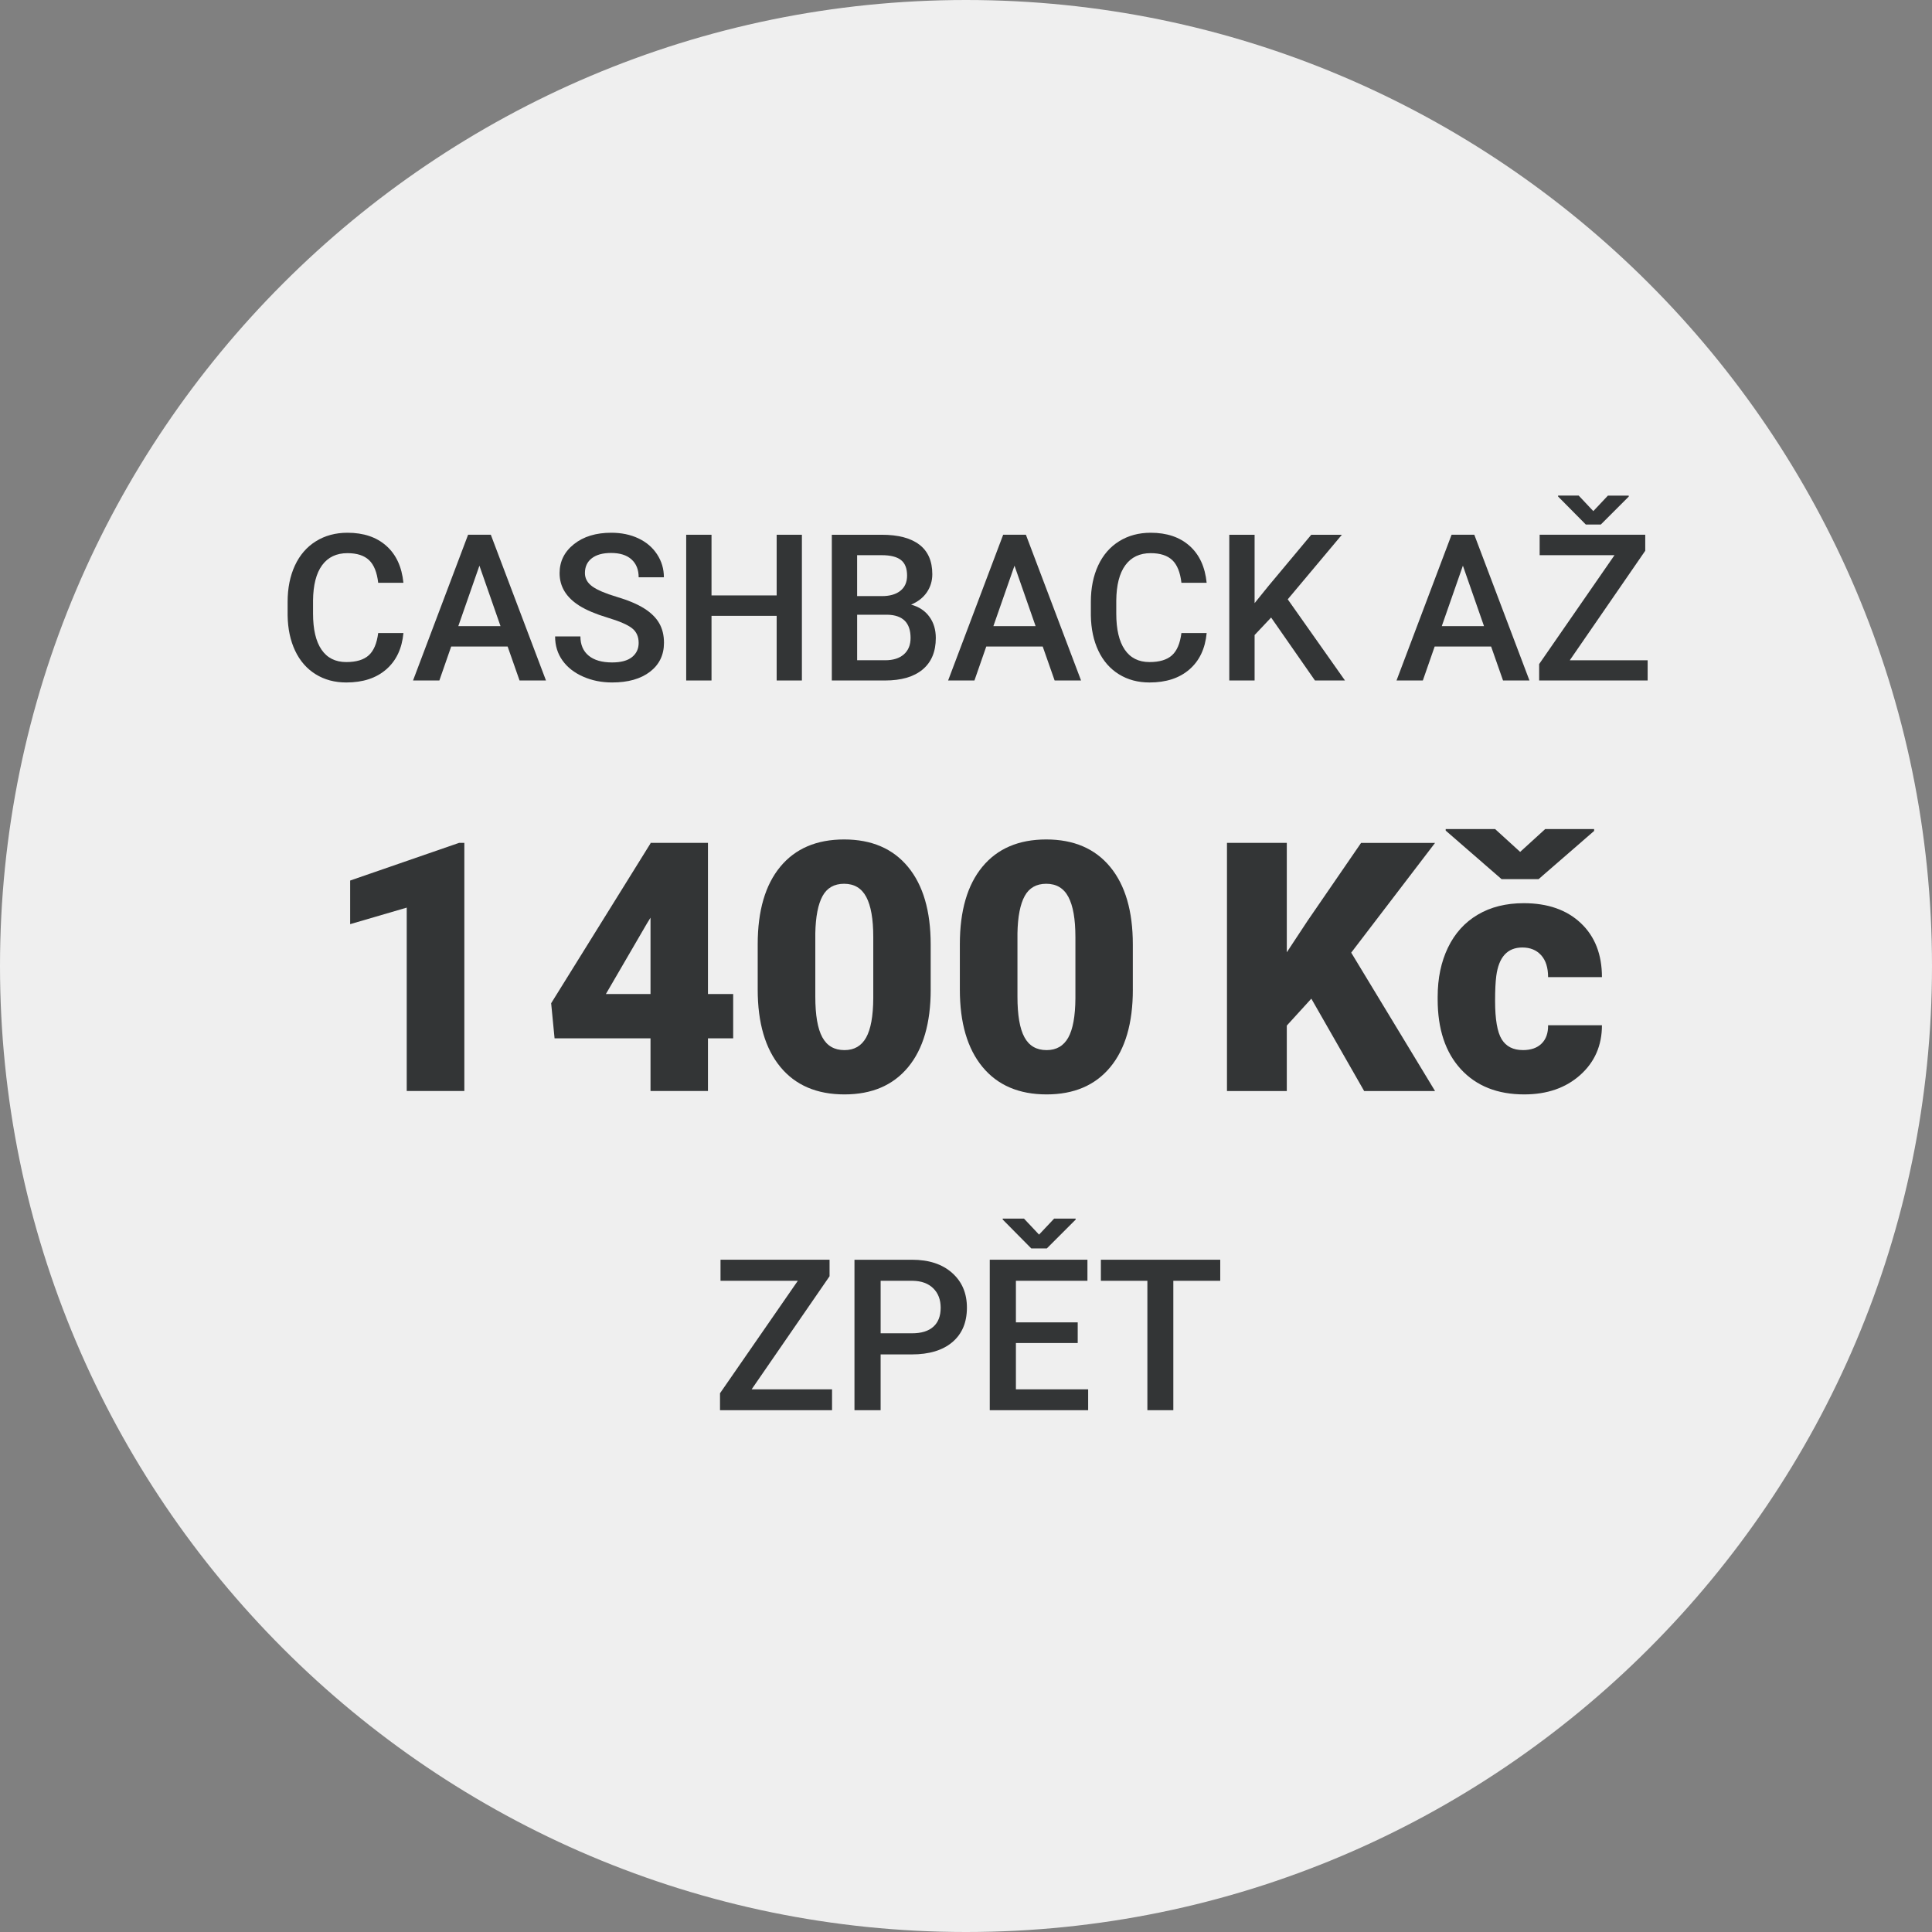 <?xml version="1.0" encoding="UTF-8"?><svg id="Vrstva_1" xmlns="http://www.w3.org/2000/svg" viewBox="0 0 131.952 131.952"><rect x="0" y="0" width="131.952" height="131.952" fill="#808080" stroke="none"/><defs><style>.cls-1{fill:#333536;}.cls-1,.cls-2{stroke-width:0px;}.cls-2{fill:#efefef;}</style></defs><path class="cls-2" d="M65.976,0C29.597,0,0,29.597,0,65.976c0,36.38,29.597,65.976,65.976,65.976s65.976-29.597,65.976-65.976C131.952,29.597,102.355,0,65.976,0Z"/><path class="cls-1" d="M27.554,43.235c-.1,1.062-.492,1.891-1.176,2.484-.684.596-1.593.893-2.728.893-.793,0-1.491-.188-2.095-.564-.604-.375-1.07-.91-1.398-1.603s-.499-1.497-.513-2.413v-.93c0-.938.167-1.766.499-2.481.333-.716.811-1.267,1.433-1.654s1.341-.581,2.156-.581c1.099,0,1.982.297,2.652.893.67.594,1.06,1.437,1.169,2.525h-1.723c-.082-.716-.29-1.231-.625-1.549-.335-.316-.826-.475-1.474-.475-.752,0-1.329.274-1.732.824s-.609,1.356-.619,2.419v.883c0,1.076.192,1.897.578,2.463.385.565.949.849,1.691.849.68,0,1.189-.152,1.531-.458s.559-.813.649-1.524h1.723Z"/><path class="cls-1" d="M34.67,44.158h-3.855l-.807,2.317h-1.798l3.76-9.953h1.552l3.767,9.953h-1.805l-.813-2.317ZM31.3,42.764h2.885l-1.442-4.129-1.442,4.129Z"/><path class="cls-1" d="M43.619,43.912c0-.438-.153-.774-.461-1.012s-.862-.477-1.665-.718c-.802-.241-1.439-.511-1.914-.807-.906-.569-1.36-1.312-1.36-2.229,0-.802.327-1.463.981-1.982.653-.52,1.503-.779,2.546-.779.693,0,1.311.128,1.853.383.543.255.969.619,1.278,1.09.311.473.465.995.465,1.569h-1.723c0-.52-.163-.927-.488-1.22-.326-.295-.792-.441-1.398-.441-.564,0-1.004.121-1.315.362-.312.241-.469.579-.469,1.012,0,.364.169.669.506.913.338.243.894.48,1.668.711.775.229,1.397.492,1.866.785.47.295.813.632,1.032,1.012.219.381.328.826.328,1.337,0,.829-.317,1.489-.953,1.979-.636.489-1.498.734-2.588.734-.72,0-1.382-.133-1.985-.4-.604-.266-1.073-.634-1.408-1.104s-.503-1.017-.503-1.641h1.729c0,.565.188,1.003.561,1.312.374.31.909.465,1.606.465.602,0,1.054-.122,1.357-.365.303-.244.454-.566.454-.968Z"/><path class="cls-1" d="M54.768,46.476h-1.723v-4.416h-4.45v4.416h-1.729v-9.953h1.729v4.143h4.45v-4.143h1.723v9.953Z"/><path class="cls-1" d="M56.812,46.476v-9.953h3.411c1.126,0,1.982.226,2.57.677s.882,1.123.882,2.017c0,.456-.123.866-.369,1.23s-.605.647-1.08.848c.538.146.954.42,1.248.824.294.402.44.887.44,1.452,0,.935-.3,1.652-.898,2.153-.6.501-1.457.752-2.574.752h-3.63ZM58.541,40.713h1.695c.538,0,.958-.122,1.262-.366.303-.243.454-.589.454-1.035,0-.492-.14-.848-.42-1.066s-.717-.328-1.31-.328h-1.682v2.796ZM58.541,41.984v3.11h1.921c.543,0,.967-.135,1.271-.403.306-.269.458-.643.458-1.121,0-1.034-.528-1.563-1.586-1.586h-2.064Z"/><path class="cls-1" d="M71.215,44.158h-3.855l-.807,2.317h-1.798l3.76-9.953h1.552l3.767,9.953h-1.805l-.813-2.317ZM67.845,42.764h2.885l-1.442-4.129-1.442,4.129Z"/><path class="cls-1" d="M82.413,43.235c-.1,1.062-.492,1.891-1.176,2.484-.684.596-1.593.893-2.728.893-.793,0-1.491-.188-2.095-.564-.604-.375-1.07-.91-1.398-1.603s-.499-1.497-.513-2.413v-.93c0-.938.167-1.766.499-2.481.333-.716.811-1.267,1.433-1.654s1.341-.581,2.156-.581c1.099,0,1.982.297,2.652.893.67.594,1.06,1.437,1.169,2.525h-1.723c-.082-.716-.29-1.231-.625-1.549-.335-.316-.826-.475-1.474-.475-.752,0-1.329.274-1.732.824s-.609,1.356-.619,2.419v.883c0,1.076.192,1.897.578,2.463.385.565.949.849,1.691.849.68,0,1.189-.152,1.531-.458s.559-.813.649-1.524h1.723Z"/><path class="cls-1" d="M86.815,42.176l-1.128,1.196v3.104h-1.729v-9.953h1.729v4.669l.957-1.183,2.912-3.486h2.092l-3.698,4.409,3.91,5.544h-2.051l-2.994-4.3Z"/><path class="cls-1" d="M101.84,44.158h-3.855l-.807,2.317h-1.798l3.76-9.953h1.552l3.767,9.953h-1.805l-.813-2.317ZM98.47,42.764h2.885l-1.442-4.129-1.442,4.129Z"/><path class="cls-1" d="M107.213,45.095h5.318v1.381h-7.41v-1.121l5.147-7.438h-5.113v-1.395h7.212v1.094l-5.154,7.479ZM108.82,34.909l.998-1.06h1.422v.068l-1.907,1.907h-1.025l-1.894-1.914v-.062h1.408l.998,1.06Z"/><path class="cls-1" d="M51.335,94.888h5.492v1.426h-7.652v-1.157l5.315-7.681h-5.28v-1.439h7.447v1.129l-5.322,7.723Z"/><path class="cls-1" d="M60.145,92.503v3.812h-1.786v-10.277h3.932c1.148,0,2.061.299,2.735.897.676.598,1.013,1.39,1.013,2.374,0,1.008-.33,1.793-.991,2.354s-1.587.841-2.777.841h-2.125ZM60.145,91.062h2.146c.636,0,1.12-.149,1.454-.448s.501-.73.501-1.295c0-.556-.169-.999-.508-1.331s-.805-.502-1.397-.512h-2.195v3.586Z"/><path class="cls-1" d="M73.606,91.726h-4.221v3.162h4.934v1.426h-6.72v-10.277h6.671v1.439h-4.885v2.838h4.221v1.412ZM70.966,84.321l1.03-1.094h1.469v.07l-1.97,1.97h-1.059l-1.955-1.977v-.063h1.454l1.03,1.094Z"/><path class="cls-1" d="M83.34,87.476h-3.204v8.838h-1.772v-8.838h-3.176v-1.439h8.152v1.439Z"/><path class="cls-1" d="M31.714,74.514h-3.935v-12.525l-3.864,1.129v-2.979l7.438-2.572h.361v16.948Z"/><path class="cls-1" d="M48.352,67.891h1.723v3.026h-1.723v3.597h-3.923v-3.597h-6.553l-.233-2.397,6.786-10.919v-.034h3.923v10.325ZM41.38,67.891h3.049v-5.215l-.244.396-2.805,4.82Z"/><path class="cls-1" d="M63.565,67.588c0,2.289-.514,4.055-1.542,5.296-1.028,1.242-2.478,1.862-4.348,1.862-1.886,0-3.345-.624-4.376-1.874-1.032-1.249-1.549-3.011-1.549-5.284v-3.096c0-2.289.515-4.055,1.543-5.297,1.027-1.241,2.48-1.862,4.358-1.862s3.333.625,4.365,1.874c1.032,1.25,1.548,3.015,1.548,5.296v3.085ZM59.643,63.991c0-1.218-.159-2.128-.478-2.729s-.822-.902-1.514-.902c-.675,0-1.166.279-1.472.838-.307.56-.472,1.405-.495,2.538v4.331c0,1.265.159,2.19.478,2.775.318.587.822.879,1.513.879.668,0,1.16-.285,1.479-.855s.481-1.464.489-2.683v-4.191Z"/><path class="cls-1" d="M77.371,67.588c0,2.289-.515,4.055-1.542,5.296-1.028,1.242-2.478,1.862-4.348,1.862-1.886,0-3.345-.624-4.377-1.874-1.032-1.249-1.548-3.011-1.548-5.284v-3.096c0-2.289.514-4.055,1.542-5.297,1.028-1.241,2.481-1.862,4.359-1.862s3.333.625,4.365,1.874c1.031,1.25,1.548,3.015,1.548,5.296v3.085ZM73.448,63.991c0-1.218-.159-2.128-.478-2.729-.317-.602-.822-.902-1.513-.902-.675,0-1.166.279-1.473.838-.307.56-.472,1.405-.494,2.538v4.331c0,1.265.158,2.19.477,2.775.318.587.822.879,1.514.879.667,0,1.16-.285,1.479-.855.317-.57.48-1.464.488-2.683v-4.191Z"/><path class="cls-1" d="M89.562,68.206l-1.676,1.839v4.47h-4.086v-16.948h4.086v7.473l1.42-2.153,3.654-5.319h5.052l-5.727,7.496,5.727,9.452h-4.842l-3.608-6.309Z"/><path class="cls-1" d="M104.01,71.72c.551,0,.978-.149,1.28-.448.303-.298.45-.716.442-1.251h3.678c0,1.382-.494,2.515-1.483,3.399-.99.884-2.265,1.326-3.824,1.326-1.831,0-3.274-.574-4.33-1.723s-1.583-2.739-1.583-4.772v-.162c0-1.274.234-2.397.704-3.371s1.146-1.723,2.031-2.246c.885-.524,1.933-.786,3.143-.786,1.638,0,2.938.454,3.899,1.362.962.907,1.443,2.138,1.443,3.689h-3.678c0-.652-.159-1.152-.478-1.502-.318-.349-.745-.523-1.28-.523-1.017,0-1.61.648-1.781,1.944-.054.411-.081.978-.081,1.7,0,1.265.151,2.142.454,2.63.303.489.783.733,1.443.733ZM103.824,58.183l1.711-1.56h3.341v.128l-3.795,3.294h-2.525l-3.818-3.317v-.104h3.376l1.711,1.56Z"/></svg>